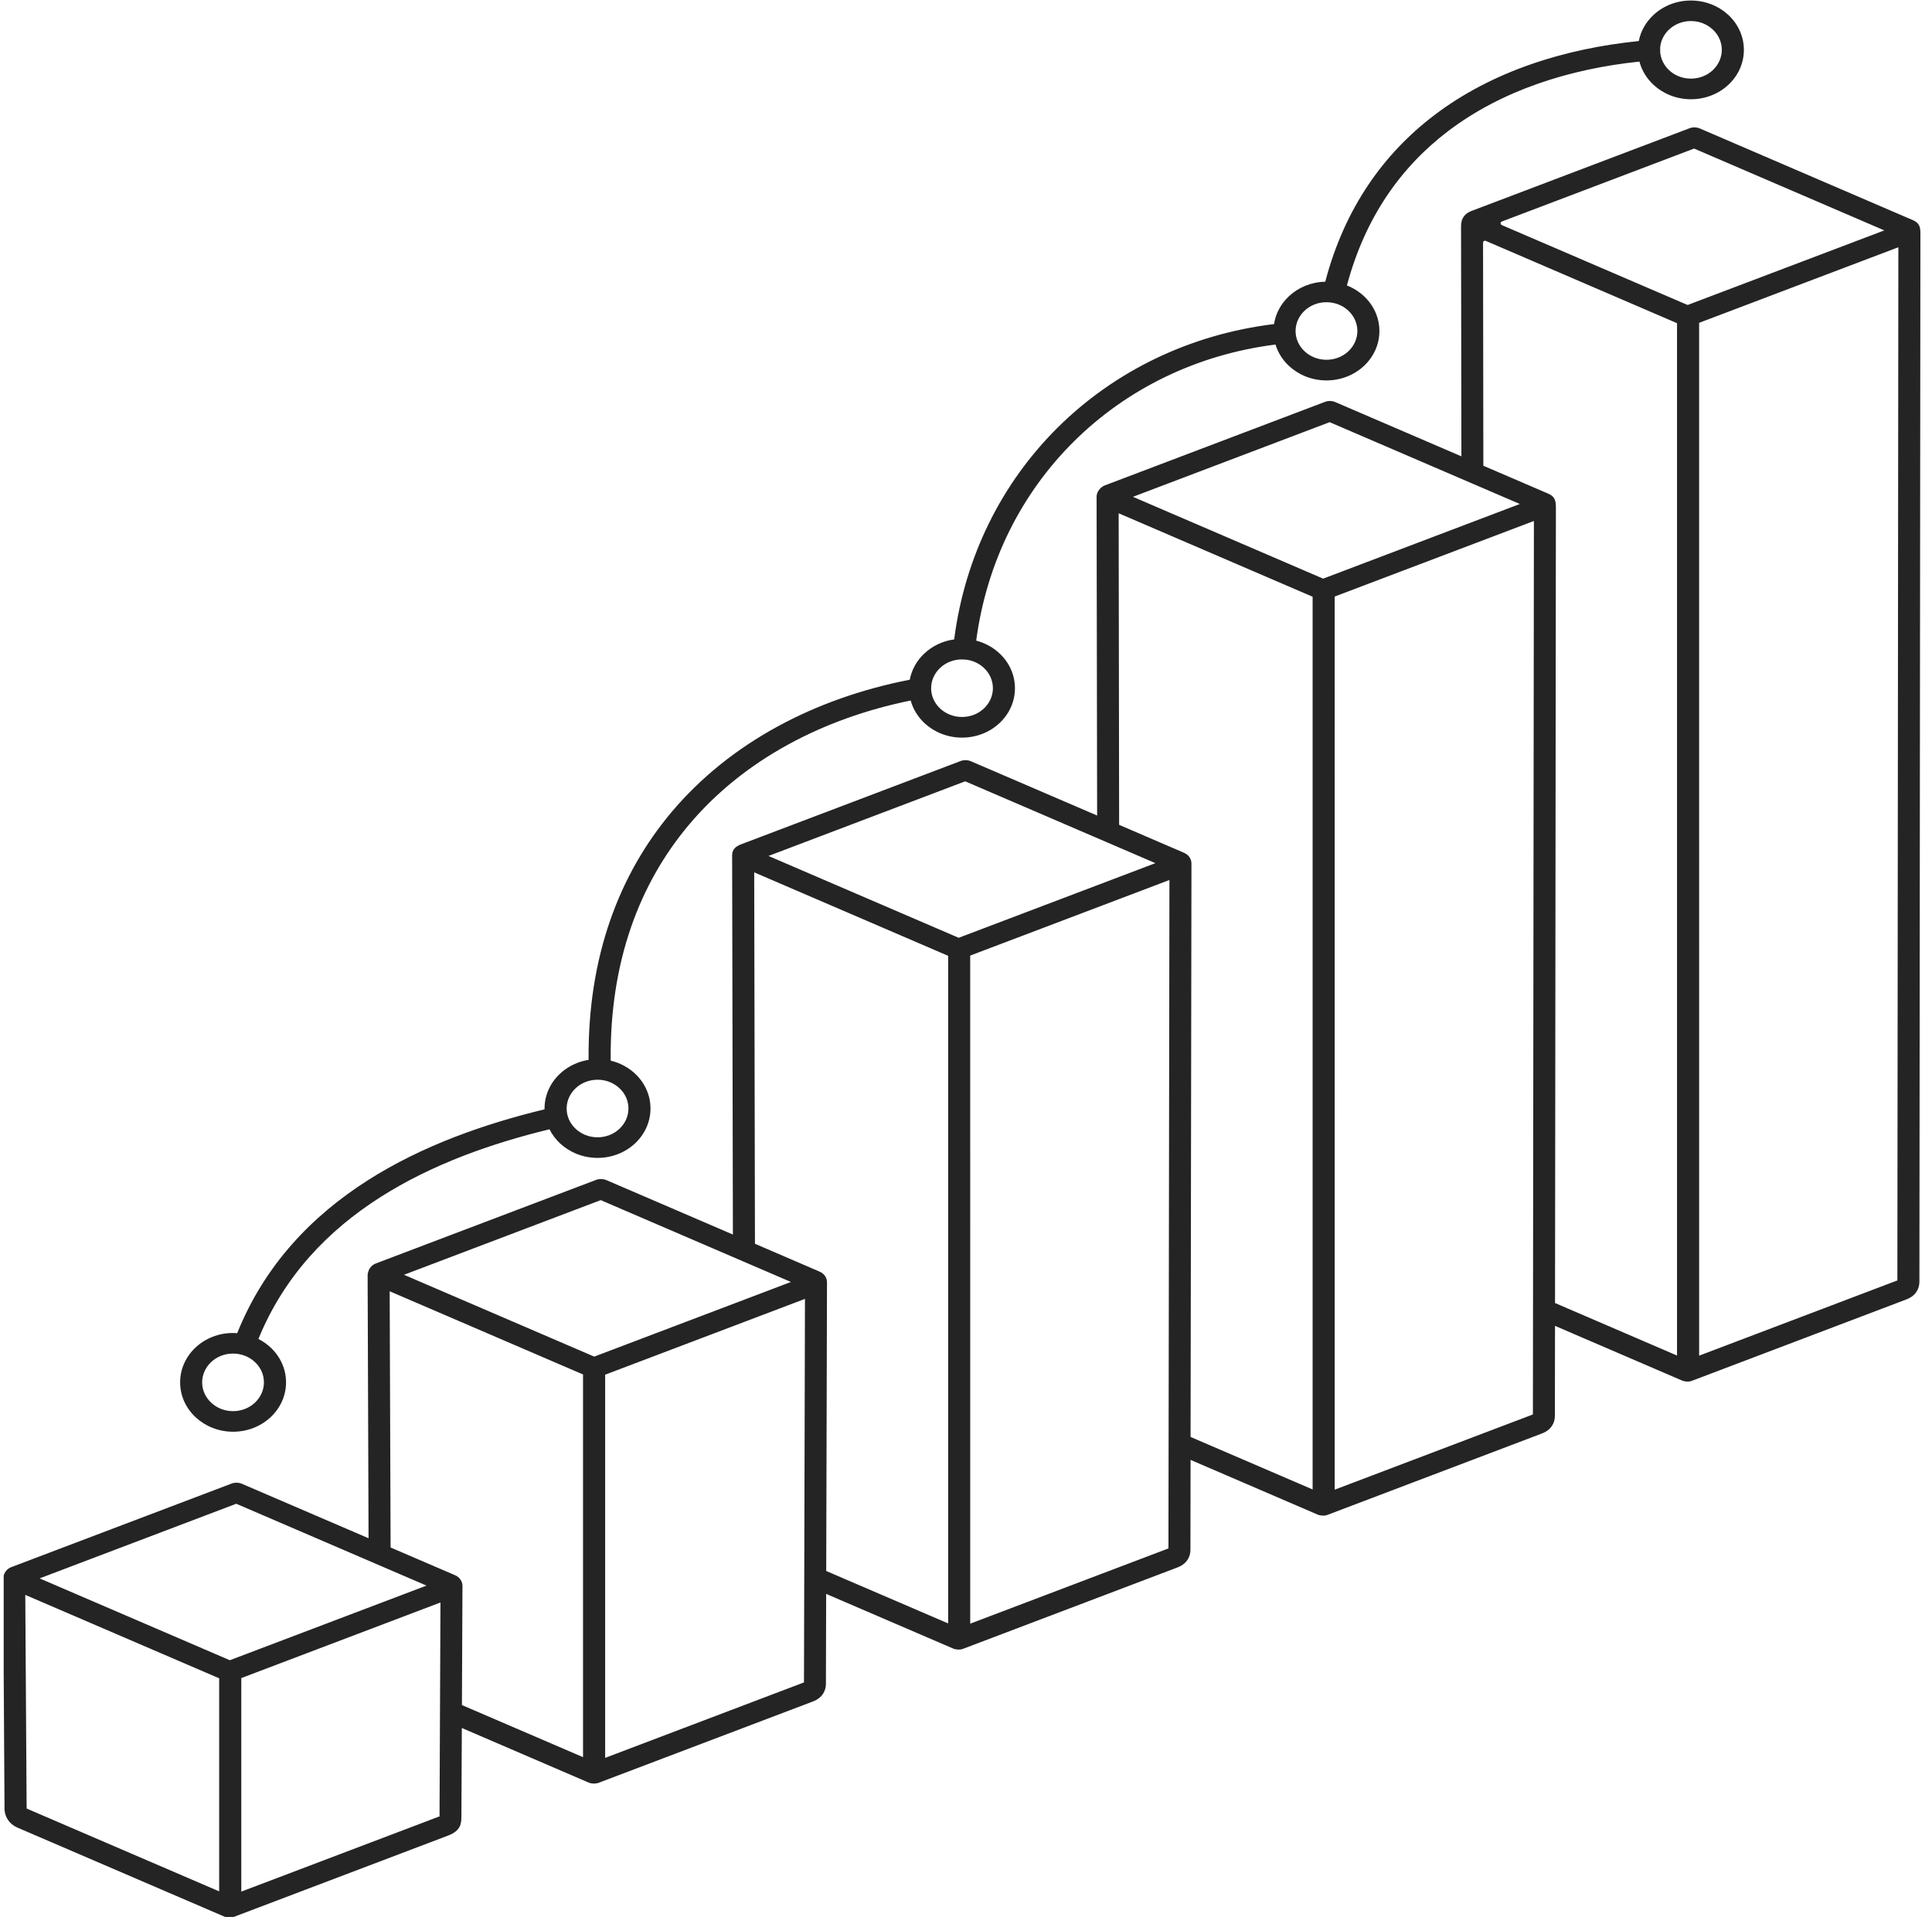 <svg width="131" height="130" viewBox="0 0 131 130" fill="none" xmlns="http://www.w3.org/2000/svg">
<g clip-path="url(#clip0_31_1139)">
<path d="M115.249 8.708L129.71 14.933C130.154 15.123 130.214 15.417 130.214 15.802L130.146 86.812C130.146 87.002 130.146 87.205 130.031 87.451C129.904 87.725 129.678 87.967 129.245 88.129L114.781 93.62C114.737 93.64 114.69 93.656 114.642 93.668C114.563 93.687 114.483 93.695 114.4 93.695C114.277 93.691 114.162 93.668 114.055 93.624L105.438 89.915L105.43 95.905C105.43 96.096 105.43 96.302 105.315 96.544C105.188 96.818 104.962 97.06 104.529 97.222L90.065 102.713C90.021 102.733 89.974 102.749 89.922 102.761C89.847 102.78 89.767 102.788 89.684 102.784C89.561 102.78 89.446 102.757 89.339 102.713L80.726 99.004L80.718 104.99C80.718 105.181 80.718 105.387 80.603 105.629C80.476 105.903 80.25 106.145 79.817 106.307L65.353 111.798C65.309 111.818 65.258 111.834 65.21 111.846C65.135 111.865 65.055 111.873 64.972 111.869C64.849 111.865 64.734 111.842 64.627 111.798L56.018 108.093L56.002 114.079C56.002 114.27 56.002 114.472 55.887 114.718C55.76 114.992 55.534 115.234 55.101 115.396L40.601 120.899C40.494 120.939 40.379 120.958 40.256 120.958C40.133 120.954 40.018 120.931 39.911 120.887L31.314 117.186L31.286 123.164H31.29L31.286 123.168C31.282 123.624 31.282 124.14 30.386 124.481L15.921 129.972C15.877 129.992 15.83 130.008 15.782 130.02C15.707 130.04 15.623 130.048 15.544 130.044C15.421 130.04 15.306 130.016 15.199 129.972L1.211 123.954C1.012 123.87 0.794 123.743 0.608 123.509C0.429 123.287 0.302 122.99 0.302 122.581H0.306L0.211 107.077C0.211 106.989 0.227 106.902 0.259 106.827C0.282 106.731 0.326 106.644 0.386 106.565C0.481 106.434 0.612 106.335 0.774 106.275L15.703 100.61C15.81 100.57 15.925 100.55 16.048 100.55C16.171 100.554 16.286 100.578 16.393 100.622L24.99 104.319L24.927 86.483C24.927 86.396 24.943 86.312 24.975 86.233C24.998 86.138 25.042 86.05 25.102 85.971C25.197 85.844 25.328 85.741 25.49 85.681L40.419 80.016C40.526 79.977 40.641 79.957 40.764 79.957C40.887 79.961 41.002 79.984 41.109 80.028L49.694 83.722L49.643 57.974C49.643 57.708 49.802 57.478 50.04 57.359C50.091 57.327 50.147 57.295 50.206 57.275L65.135 51.61C65.242 51.57 65.357 51.55 65.48 51.55C65.603 51.554 65.718 51.578 65.825 51.622L74.391 55.307L74.355 33.678C74.355 33.36 74.609 33.035 74.918 32.916L89.847 27.251C90.065 27.168 90.323 27.175 90.537 27.267L99.091 30.948L99.067 15.325C99.067 14.797 99.333 14.476 99.757 14.313L114.563 8.696C114.781 8.612 115.039 8.62 115.253 8.712L115.249 8.708ZM16.083 90.41C17.947 85.776 21.157 82.452 24.938 80.044C28.635 77.687 32.872 76.211 36.923 75.231V75.18C36.923 74.255 37.324 73.418 37.974 72.811C38.49 72.331 39.161 71.994 39.91 71.875C39.847 64.861 41.997 59.29 45.512 55.101C49.543 50.3 55.355 47.333 61.687 46.095C61.818 45.401 62.175 44.782 62.687 44.306C63.218 43.81 63.917 43.469 64.698 43.362C65.432 37.673 67.967 32.721 71.712 29C75.545 25.195 80.643 22.68 86.387 21.978C86.498 21.244 86.867 20.585 87.403 20.085C88.034 19.494 88.902 19.125 89.859 19.105C91.18 14.087 93.834 10.409 97.253 7.811C101.169 4.835 106.077 3.296 111.119 2.784C111.25 2.098 111.607 1.487 112.115 1.015C112.765 0.408 113.662 0.035 114.654 0.035C115.645 0.035 116.542 0.412 117.193 1.015C117.843 1.622 118.244 2.459 118.244 3.383C118.244 4.307 117.843 5.145 117.193 5.751C116.542 6.358 115.645 6.731 114.654 6.731C113.662 6.731 112.765 6.354 112.115 5.751C111.658 5.323 111.321 4.783 111.162 4.176C106.429 4.672 101.839 6.12 98.193 8.89C95.031 11.29 92.571 14.698 91.329 19.36C91.762 19.53 92.151 19.776 92.48 20.082C93.131 20.689 93.531 21.526 93.531 22.45C93.531 23.375 93.131 24.212 92.48 24.819C91.829 25.425 90.933 25.799 89.941 25.799C88.949 25.799 88.052 25.422 87.402 24.819C86.973 24.422 86.656 23.922 86.485 23.366C81.13 24.041 76.377 26.398 72.802 29.952C69.287 33.443 66.903 38.093 66.192 43.445C66.795 43.603 67.335 43.901 67.767 44.306C68.418 44.913 68.819 45.75 68.819 46.674C68.819 47.599 68.418 48.436 67.767 49.043C67.117 49.65 66.22 50.023 65.228 50.023C64.237 50.023 63.34 49.646 62.689 49.043C62.241 48.626 61.912 48.098 61.749 47.507C55.838 48.709 50.434 51.498 46.693 55.958C43.365 59.925 41.334 65.225 41.409 71.93C42.044 72.081 42.607 72.391 43.056 72.807C43.706 73.414 44.107 74.251 44.107 75.175C44.107 76.1 43.706 76.937 43.056 77.544C42.405 78.151 41.508 78.524 40.516 78.524C39.525 78.524 38.628 78.147 37.977 77.544C37.68 77.266 37.438 76.945 37.259 76.584C33.367 77.528 29.309 78.944 25.786 81.19C22.263 83.435 19.271 86.518 17.522 90.803C17.823 90.957 18.101 91.152 18.343 91.378C18.994 91.985 19.395 92.822 19.395 93.746C19.395 94.671 18.994 95.508 18.343 96.115C17.692 96.722 16.796 97.095 15.804 97.095C14.812 97.095 13.916 96.718 13.265 96.115C12.614 95.508 12.214 94.671 12.214 93.746C12.214 92.822 12.614 91.985 13.265 91.378C13.916 90.771 14.812 90.398 15.804 90.398C15.899 90.398 15.995 90.402 16.086 90.41L16.083 90.41ZM40.712 73.232H40.688C40.64 73.232 40.592 73.228 40.549 73.224H40.517C39.938 73.224 39.414 73.442 39.037 73.795C38.66 74.148 38.422 74.636 38.422 75.176C38.422 75.715 38.656 76.203 39.037 76.556C39.414 76.909 39.938 77.128 40.517 77.128C41.096 77.128 41.62 76.909 41.997 76.556C42.374 76.203 42.612 75.715 42.612 75.176C42.612 74.636 42.378 74.148 41.997 73.795C41.664 73.482 41.215 73.275 40.715 73.232L40.712 73.232ZM65.428 44.727C65.384 44.731 65.34 44.731 65.297 44.727C65.277 44.727 65.257 44.723 65.241 44.719H65.229C64.65 44.719 64.126 44.938 63.75 45.291C63.373 45.644 63.135 46.132 63.135 46.671C63.135 47.211 63.369 47.699 63.75 48.052C64.126 48.405 64.65 48.623 65.229 48.623C65.808 48.623 66.332 48.405 66.709 48.052C67.086 47.699 67.324 47.211 67.324 46.671C67.324 46.132 67.09 45.644 66.709 45.291C66.376 44.977 65.928 44.771 65.428 44.727ZM112.563 3.301C112.567 3.317 112.567 3.333 112.571 3.353C112.575 3.404 112.575 3.456 112.567 3.507C112.599 3.995 112.829 4.436 113.174 4.761C113.551 5.114 114.074 5.332 114.654 5.332C115.233 5.332 115.756 5.114 116.133 4.761C116.51 4.408 116.748 3.92 116.748 3.38C116.748 2.841 116.514 2.353 116.133 2C115.756 1.647 115.233 1.428 114.654 1.428C114.074 1.428 113.551 1.647 113.174 2C112.813 2.337 112.583 2.793 112.563 3.305L112.563 3.301ZM91.422 21.066C91.045 20.713 90.521 20.495 89.942 20.495C89.363 20.495 88.839 20.713 88.462 21.066C88.085 21.419 87.847 21.907 87.847 22.447C87.847 22.986 88.081 23.474 88.462 23.828C88.839 24.181 89.363 24.399 89.942 24.399C90.521 24.399 91.045 24.181 91.422 23.828C91.799 23.474 92.037 22.986 92.037 22.447C92.037 21.907 91.802 21.419 91.422 21.066ZM17.281 92.366C16.904 92.013 16.38 91.795 15.801 91.795C15.222 91.795 14.698 92.013 14.322 92.366C13.945 92.719 13.707 93.207 13.707 93.747C13.707 94.286 13.941 94.774 14.322 95.127C14.698 95.481 15.222 95.699 15.801 95.699C16.381 95.699 16.904 95.481 17.281 95.127C17.658 94.774 17.896 94.286 17.896 93.747C17.896 93.207 17.662 92.719 17.281 92.366ZM16.361 113.801V128.282L29.834 123.168C29.866 123.156 29.81 123.16 29.802 123.148H29.798L29.802 123.144L29.866 108.675L16.361 113.801ZM14.861 128.27V113.817L1.714 108.16L1.805 122.557L1.809 122.561C1.809 122.629 1.813 122.653 1.813 122.657C1.817 122.661 1.825 122.657 1.841 122.664L14.861 128.266V128.27ZM31.325 115.634L39.533 119.165V93.211L26.422 87.569L26.485 104.946L30.857 106.826C31.016 106.894 31.143 107.001 31.23 107.132C31.317 107.263 31.361 107.413 31.357 107.576V107.616V107.667L31.321 115.634L31.325 115.634ZM28.917 107.529L16.02 101.979L2.686 107.041L15.583 112.591L28.921 107.529H28.917ZM41.033 119.213L54.514 114.095V114.059L54.581 88.086L41.033 93.227L41.033 119.213ZM56.026 106.541L64.29 110.095V64.821L51.139 59.16L51.19 84.348L55.574 86.237C55.733 86.304 55.86 86.411 55.947 86.542C56.034 86.673 56.078 86.824 56.074 86.986V87.026V87.074L56.022 106.537L56.026 106.541ZM54.519 114.146C54.511 114.162 54.515 114.158 54.519 114.146V114.146ZM53.63 86.939L40.732 81.388L27.394 86.451L40.292 92.001L53.63 86.939ZM65.786 110.111L79.227 105.009V104.973L79.294 59.678L65.785 64.804L65.786 110.111ZM80.731 97.451L89.003 101.01V40.469L75.851 34.808L75.883 55.938L80.287 57.835C80.445 57.902 80.572 58.009 80.66 58.14C80.747 58.271 80.79 58.422 80.787 58.584L80.727 97.448L80.731 97.451ZM79.231 105.06C79.223 105.076 79.227 105.072 79.231 105.06V105.06ZM78.343 58.536L65.445 52.986L52.107 58.048L65.004 63.598L78.343 58.536ZM90.499 101.025L103.939 95.924V95.888L103.947 88.87C103.943 88.83 103.943 88.79 103.947 88.751L104.007 35.331L90.498 40.456L90.499 101.025ZM105.439 88.366L113.711 91.928V21.917L100.742 16.335C100.702 16.319 100.658 16.319 100.619 16.347C100.583 16.371 100.559 16.411 100.559 16.454L100.579 31.585L104.995 33.485C105.447 33.68 105.498 34.009 105.498 34.402L105.439 88.366ZM103.944 95.975C103.936 95.991 103.94 95.987 103.944 95.975V95.975ZM103.055 34.18L90.157 28.63L76.819 33.692L89.717 39.242L103.051 34.18H103.055ZM115.211 91.936L128.652 86.834V86.798L128.719 16.768L115.21 21.893L115.211 91.936ZM114.414 20.675H114.453L127.767 15.625L114.87 10.075L101.833 15.022C101.781 15.042 101.75 15.086 101.75 15.141C101.75 15.197 101.778 15.24 101.829 15.264L114.418 20.679L114.414 20.675ZM128.653 86.885C128.645 86.901 128.649 86.897 128.653 86.885V86.885Z" fill="#242424"/>
</g>
<defs>
<clipPath id="clip0_31_1139">
<rect width="130" height="130" fill="white" transform="translate(0.25)"/>
</clipPath>
</defs>
</svg>
